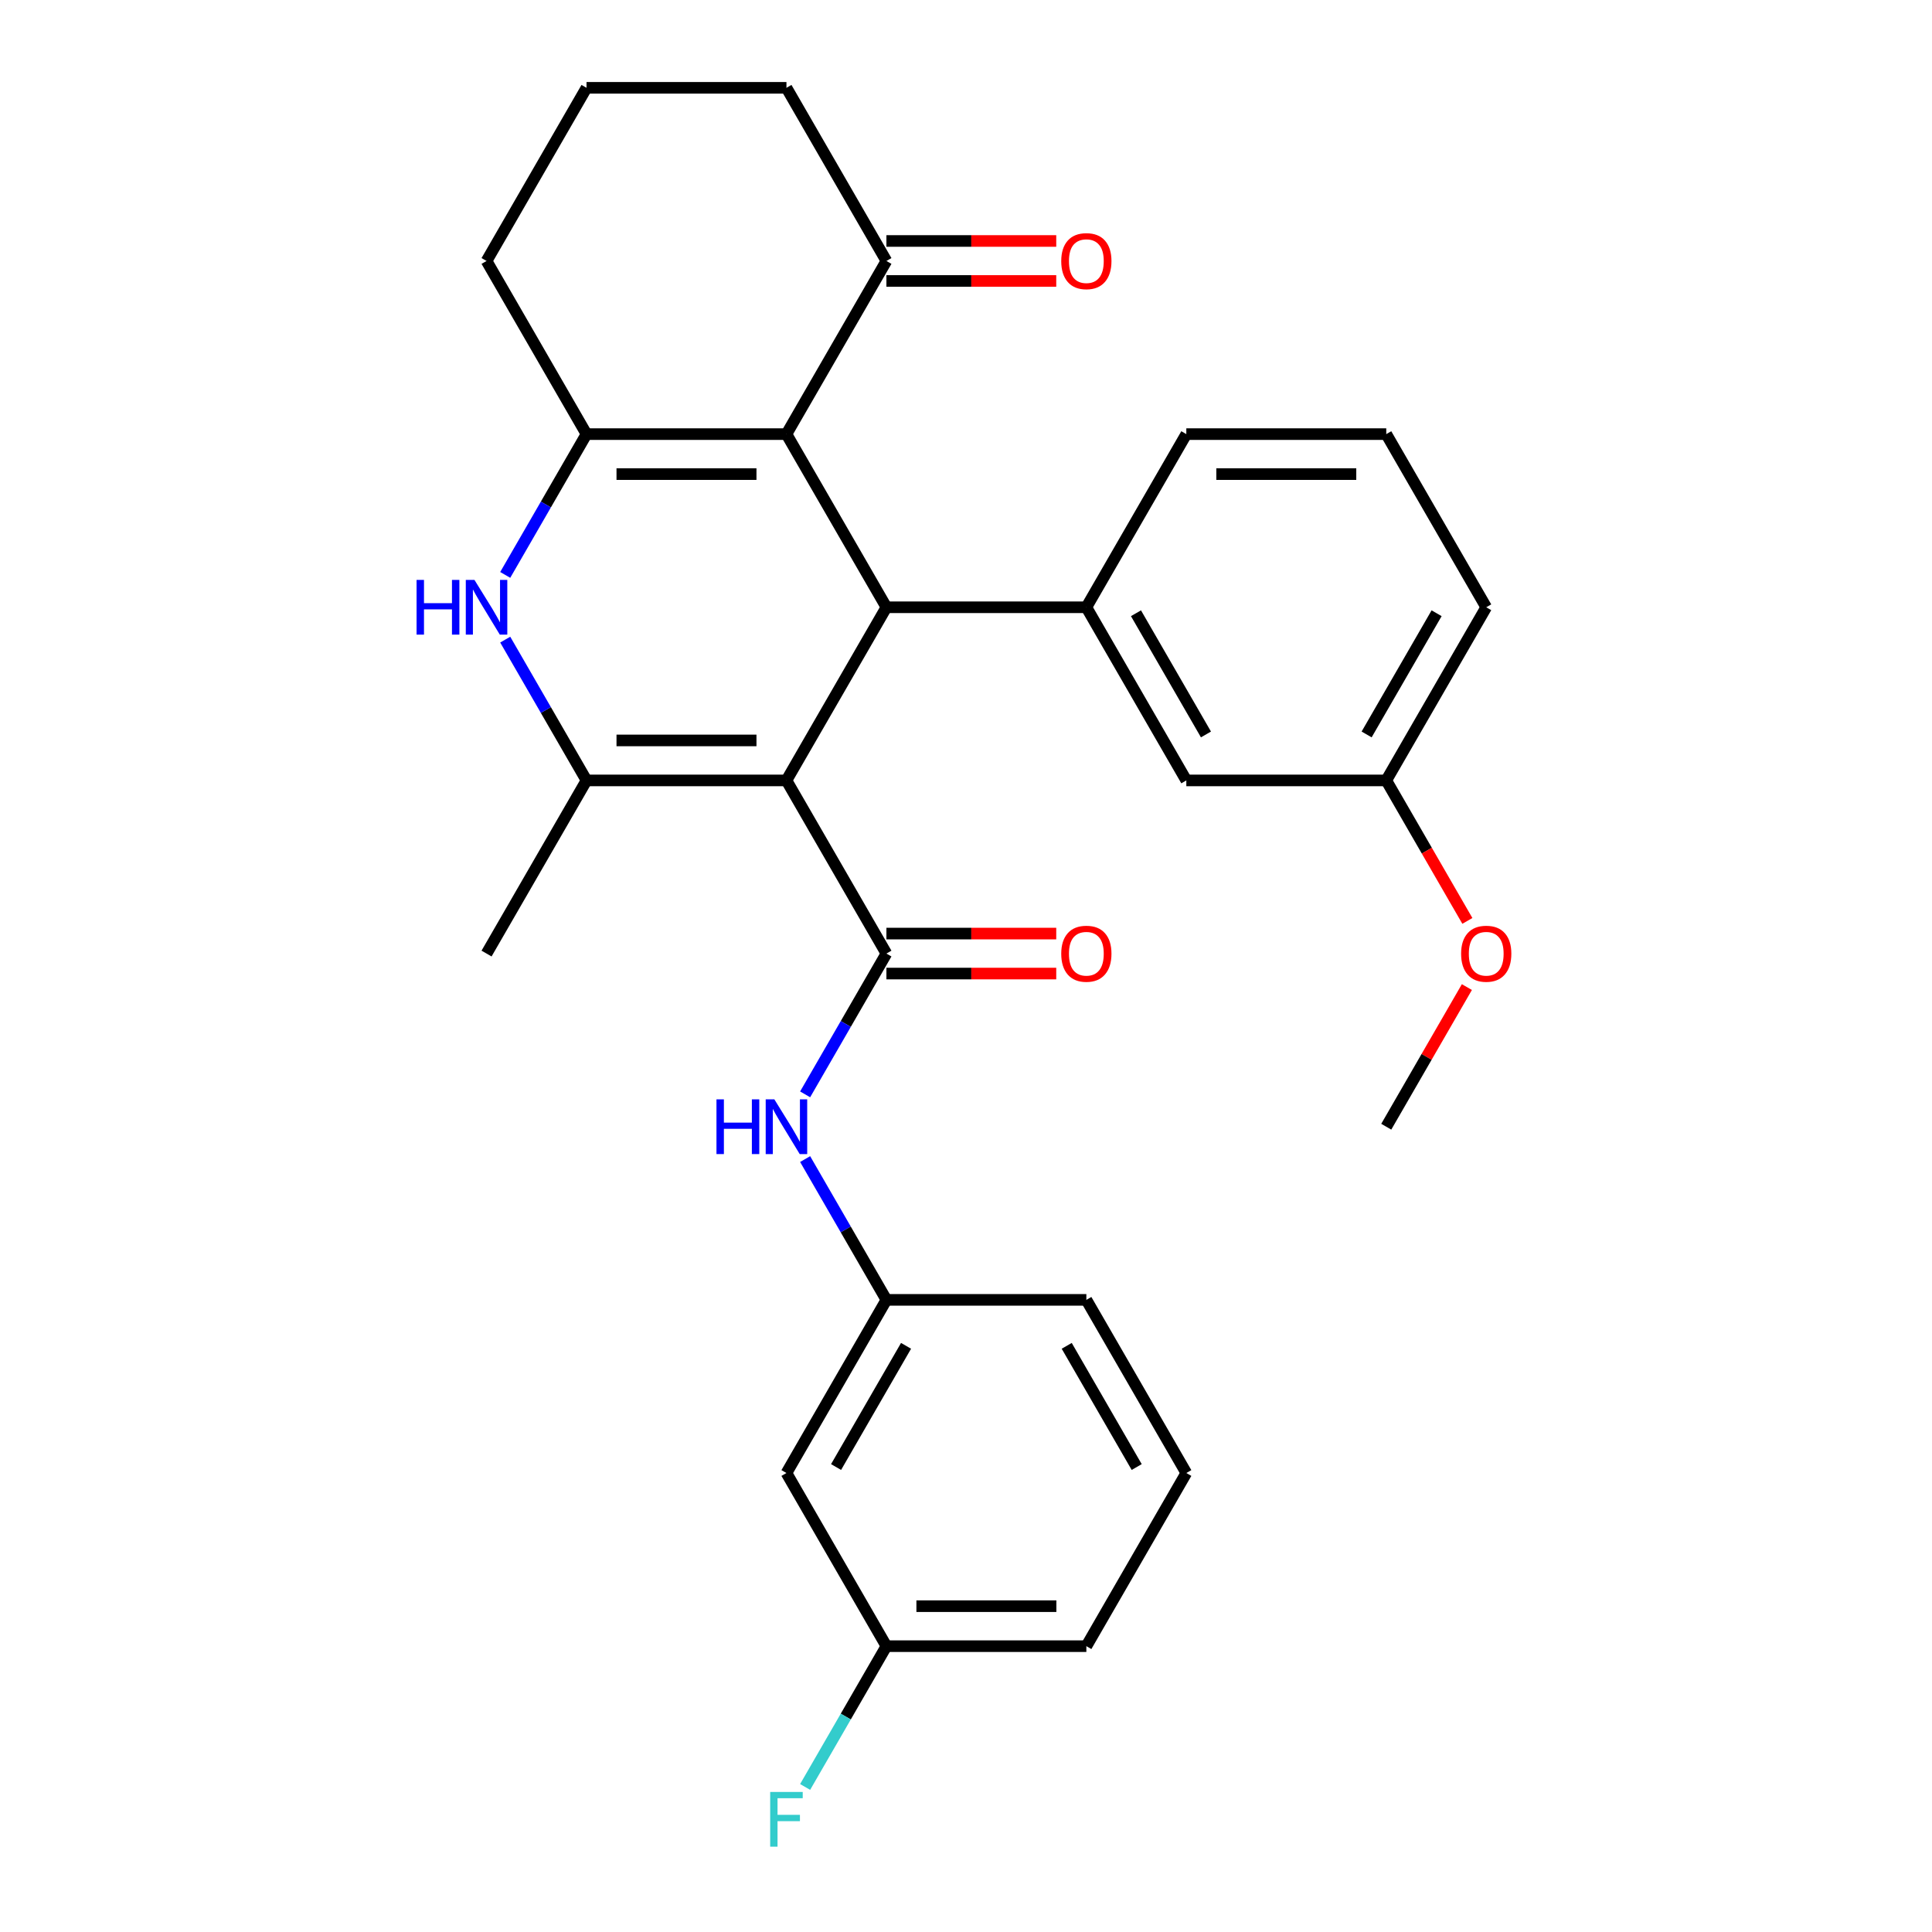 <?xml version='1.0' encoding='iso-8859-1'?>
<svg version='1.1' baseProfile='full'
              xmlns='http://www.w3.org/2000/svg'
                      xmlns:rdkit='http://www.rdkit.org/xml'
                      xmlns:xlink='http://www.w3.org/1999/xlink'
                  xml:space='preserve'
width='1000px' height='1000px' viewBox='0 0 1000 1000'>
<!-- END OF HEADER -->
<rect style='opacity:1.0;fill:#FFFFFF;stroke:none' width='1000' height='1000' x='0' y='0'> </rect>
<path class='bond-0' d='M 407.066,403.943 L 458.809,314.321' style='fill:none;fill-rule:evenodd;stroke:#000000;stroke-width:6px;stroke-linecap:butt;stroke-linejoin:miter;stroke-opacity:1' />
<path class='bond-2' d='M 407.066,403.943 L 303.579,403.943' style='fill:none;fill-rule:evenodd;stroke:#000000;stroke-width:6px;stroke-linecap:butt;stroke-linejoin:miter;stroke-opacity:1' />
<path class='bond-2' d='M 391.543,383.246 L 319.102,383.246' style='fill:none;fill-rule:evenodd;stroke:#000000;stroke-width:6px;stroke-linecap:butt;stroke-linejoin:miter;stroke-opacity:1' />
<path class='bond-3' d='M 407.066,403.943 L 458.809,493.565' style='fill:none;fill-rule:evenodd;stroke:#000000;stroke-width:6px;stroke-linecap:butt;stroke-linejoin:miter;stroke-opacity:1' />
<path class='bond-1' d='M 458.809,314.321 L 407.066,224.699' style='fill:none;fill-rule:evenodd;stroke:#000000;stroke-width:6px;stroke-linecap:butt;stroke-linejoin:miter;stroke-opacity:1' />
<path class='bond-6' d='M 458.809,314.321 L 562.296,314.321' style='fill:none;fill-rule:evenodd;stroke:#000000;stroke-width:6px;stroke-linecap:butt;stroke-linejoin:miter;stroke-opacity:1' />
<path class='bond-8' d='M 407.066,224.699 L 458.809,135.077' style='fill:none;fill-rule:evenodd;stroke:#000000;stroke-width:6px;stroke-linecap:butt;stroke-linejoin:miter;stroke-opacity:1' />
<path class='bond-29' d='M 407.066,224.699 L 303.579,224.699' style='fill:none;fill-rule:evenodd;stroke:#000000;stroke-width:6px;stroke-linecap:butt;stroke-linejoin:miter;stroke-opacity:1' />
<path class='bond-29' d='M 391.543,245.396 L 319.102,245.396' style='fill:none;fill-rule:evenodd;stroke:#000000;stroke-width:6px;stroke-linecap:butt;stroke-linejoin:miter;stroke-opacity:1' />
<path class='bond-5' d='M 303.579,403.943 L 282.542,367.505' style='fill:none;fill-rule:evenodd;stroke:#000000;stroke-width:6px;stroke-linecap:butt;stroke-linejoin:miter;stroke-opacity:1' />
<path class='bond-5' d='M 282.542,367.505 L 261.505,331.068' style='fill:none;fill-rule:evenodd;stroke:#0000FF;stroke-width:6px;stroke-linecap:butt;stroke-linejoin:miter;stroke-opacity:1' />
<path class='bond-17' d='M 303.579,403.943 L 251.836,493.565' style='fill:none;fill-rule:evenodd;stroke:#000000;stroke-width:6px;stroke-linecap:butt;stroke-linejoin:miter;stroke-opacity:1' />
<path class='bond-7' d='M 458.809,493.565 L 437.772,530.002' style='fill:none;fill-rule:evenodd;stroke:#000000;stroke-width:6px;stroke-linecap:butt;stroke-linejoin:miter;stroke-opacity:1' />
<path class='bond-7' d='M 437.772,530.002 L 416.735,566.44' style='fill:none;fill-rule:evenodd;stroke:#0000FF;stroke-width:6px;stroke-linecap:butt;stroke-linejoin:miter;stroke-opacity:1' />
<path class='bond-9' d='M 458.809,503.914 L 502.759,503.914' style='fill:none;fill-rule:evenodd;stroke:#000000;stroke-width:6px;stroke-linecap:butt;stroke-linejoin:miter;stroke-opacity:1' />
<path class='bond-9' d='M 502.759,503.914 L 546.709,503.914' style='fill:none;fill-rule:evenodd;stroke:#FF0000;stroke-width:6px;stroke-linecap:butt;stroke-linejoin:miter;stroke-opacity:1' />
<path class='bond-9' d='M 458.809,483.216 L 502.759,483.216' style='fill:none;fill-rule:evenodd;stroke:#000000;stroke-width:6px;stroke-linecap:butt;stroke-linejoin:miter;stroke-opacity:1' />
<path class='bond-9' d='M 502.759,483.216 L 546.709,483.216' style='fill:none;fill-rule:evenodd;stroke:#FF0000;stroke-width:6px;stroke-linecap:butt;stroke-linejoin:miter;stroke-opacity:1' />
<path class='bond-4' d='M 303.579,224.699 L 282.542,261.136' style='fill:none;fill-rule:evenodd;stroke:#000000;stroke-width:6px;stroke-linecap:butt;stroke-linejoin:miter;stroke-opacity:1' />
<path class='bond-4' d='M 282.542,261.136 L 261.505,297.574' style='fill:none;fill-rule:evenodd;stroke:#0000FF;stroke-width:6px;stroke-linecap:butt;stroke-linejoin:miter;stroke-opacity:1' />
<path class='bond-14' d='M 303.579,224.699 L 251.836,135.077' style='fill:none;fill-rule:evenodd;stroke:#000000;stroke-width:6px;stroke-linecap:butt;stroke-linejoin:miter;stroke-opacity:1' />
<path class='bond-10' d='M 562.296,314.321 L 614.039,403.943' style='fill:none;fill-rule:evenodd;stroke:#000000;stroke-width:6px;stroke-linecap:butt;stroke-linejoin:miter;stroke-opacity:1' />
<path class='bond-10' d='M 587.982,317.415 L 624.202,380.151' style='fill:none;fill-rule:evenodd;stroke:#000000;stroke-width:6px;stroke-linecap:butt;stroke-linejoin:miter;stroke-opacity:1' />
<path class='bond-19' d='M 562.296,314.321 L 614.039,224.699' style='fill:none;fill-rule:evenodd;stroke:#000000;stroke-width:6px;stroke-linecap:butt;stroke-linejoin:miter;stroke-opacity:1' />
<path class='bond-11' d='M 416.735,599.934 L 437.772,636.372' style='fill:none;fill-rule:evenodd;stroke:#0000FF;stroke-width:6px;stroke-linecap:butt;stroke-linejoin:miter;stroke-opacity:1' />
<path class='bond-11' d='M 437.772,636.372 L 458.809,672.809' style='fill:none;fill-rule:evenodd;stroke:#000000;stroke-width:6px;stroke-linecap:butt;stroke-linejoin:miter;stroke-opacity:1' />
<path class='bond-13' d='M 458.809,145.425 L 502.759,145.425' style='fill:none;fill-rule:evenodd;stroke:#000000;stroke-width:6px;stroke-linecap:butt;stroke-linejoin:miter;stroke-opacity:1' />
<path class='bond-13' d='M 502.759,145.425 L 546.709,145.425' style='fill:none;fill-rule:evenodd;stroke:#FF0000;stroke-width:6px;stroke-linecap:butt;stroke-linejoin:miter;stroke-opacity:1' />
<path class='bond-13' d='M 458.809,124.728 L 502.759,124.728' style='fill:none;fill-rule:evenodd;stroke:#000000;stroke-width:6px;stroke-linecap:butt;stroke-linejoin:miter;stroke-opacity:1' />
<path class='bond-13' d='M 502.759,124.728 L 546.709,124.728' style='fill:none;fill-rule:evenodd;stroke:#FF0000;stroke-width:6px;stroke-linecap:butt;stroke-linejoin:miter;stroke-opacity:1' />
<path class='bond-21' d='M 458.809,135.077 L 407.066,45.455' style='fill:none;fill-rule:evenodd;stroke:#000000;stroke-width:6px;stroke-linecap:butt;stroke-linejoin:miter;stroke-opacity:1' />
<path class='bond-16' d='M 614.039,403.943 L 717.526,403.943' style='fill:none;fill-rule:evenodd;stroke:#000000;stroke-width:6px;stroke-linecap:butt;stroke-linejoin:miter;stroke-opacity:1' />
<path class='bond-12' d='M 458.809,672.809 L 407.066,762.431' style='fill:none;fill-rule:evenodd;stroke:#000000;stroke-width:6px;stroke-linecap:butt;stroke-linejoin:miter;stroke-opacity:1' />
<path class='bond-12' d='M 468.972,696.601 L 432.752,759.336' style='fill:none;fill-rule:evenodd;stroke:#000000;stroke-width:6px;stroke-linecap:butt;stroke-linejoin:miter;stroke-opacity:1' />
<path class='bond-25' d='M 458.809,672.809 L 562.296,672.809' style='fill:none;fill-rule:evenodd;stroke:#000000;stroke-width:6px;stroke-linecap:butt;stroke-linejoin:miter;stroke-opacity:1' />
<path class='bond-15' d='M 407.066,762.431 L 458.809,852.053' style='fill:none;fill-rule:evenodd;stroke:#000000;stroke-width:6px;stroke-linecap:butt;stroke-linejoin:miter;stroke-opacity:1' />
<path class='bond-22' d='M 251.836,135.077 L 303.579,45.455' style='fill:none;fill-rule:evenodd;stroke:#000000;stroke-width:6px;stroke-linecap:butt;stroke-linejoin:miter;stroke-opacity:1' />
<path class='bond-18' d='M 458.809,852.053 L 437.772,888.491' style='fill:none;fill-rule:evenodd;stroke:#000000;stroke-width:6px;stroke-linecap:butt;stroke-linejoin:miter;stroke-opacity:1' />
<path class='bond-18' d='M 437.772,888.491 L 416.735,924.928' style='fill:none;fill-rule:evenodd;stroke:#33CCCC;stroke-width:6px;stroke-linecap:butt;stroke-linejoin:miter;stroke-opacity:1' />
<path class='bond-32' d='M 458.809,852.053 L 562.296,852.053' style='fill:none;fill-rule:evenodd;stroke:#000000;stroke-width:6px;stroke-linecap:butt;stroke-linejoin:miter;stroke-opacity:1' />
<path class='bond-32' d='M 474.332,831.356 L 546.773,831.356' style='fill:none;fill-rule:evenodd;stroke:#000000;stroke-width:6px;stroke-linecap:butt;stroke-linejoin:miter;stroke-opacity:1' />
<path class='bond-20' d='M 717.526,403.943 L 738.517,440.3' style='fill:none;fill-rule:evenodd;stroke:#000000;stroke-width:6px;stroke-linecap:butt;stroke-linejoin:miter;stroke-opacity:1' />
<path class='bond-20' d='M 738.517,440.3 L 759.508,476.658' style='fill:none;fill-rule:evenodd;stroke:#FF0000;stroke-width:6px;stroke-linecap:butt;stroke-linejoin:miter;stroke-opacity:1' />
<path class='bond-31' d='M 717.526,403.943 L 769.269,314.321' style='fill:none;fill-rule:evenodd;stroke:#000000;stroke-width:6px;stroke-linecap:butt;stroke-linejoin:miter;stroke-opacity:1' />
<path class='bond-31' d='M 707.363,380.151 L 743.583,317.415' style='fill:none;fill-rule:evenodd;stroke:#000000;stroke-width:6px;stroke-linecap:butt;stroke-linejoin:miter;stroke-opacity:1' />
<path class='bond-23' d='M 614.039,224.699 L 717.526,224.699' style='fill:none;fill-rule:evenodd;stroke:#000000;stroke-width:6px;stroke-linecap:butt;stroke-linejoin:miter;stroke-opacity:1' />
<path class='bond-23' d='M 629.562,245.396 L 702.003,245.396' style='fill:none;fill-rule:evenodd;stroke:#000000;stroke-width:6px;stroke-linecap:butt;stroke-linejoin:miter;stroke-opacity:1' />
<path class='bond-28' d='M 759.254,510.912 L 738.39,547.05' style='fill:none;fill-rule:evenodd;stroke:#FF0000;stroke-width:6px;stroke-linecap:butt;stroke-linejoin:miter;stroke-opacity:1' />
<path class='bond-28' d='M 738.39,547.05 L 717.526,583.187' style='fill:none;fill-rule:evenodd;stroke:#000000;stroke-width:6px;stroke-linecap:butt;stroke-linejoin:miter;stroke-opacity:1' />
<path class='bond-30' d='M 407.066,45.455 L 303.579,45.455' style='fill:none;fill-rule:evenodd;stroke:#000000;stroke-width:6px;stroke-linecap:butt;stroke-linejoin:miter;stroke-opacity:1' />
<path class='bond-27' d='M 717.526,224.699 L 769.269,314.321' style='fill:none;fill-rule:evenodd;stroke:#000000;stroke-width:6px;stroke-linecap:butt;stroke-linejoin:miter;stroke-opacity:1' />
<path class='bond-24' d='M 614.039,762.431 L 562.296,672.809' style='fill:none;fill-rule:evenodd;stroke:#000000;stroke-width:6px;stroke-linecap:butt;stroke-linejoin:miter;stroke-opacity:1' />
<path class='bond-24' d='M 588.353,759.336 L 552.133,696.601' style='fill:none;fill-rule:evenodd;stroke:#000000;stroke-width:6px;stroke-linecap:butt;stroke-linejoin:miter;stroke-opacity:1' />
<path class='bond-26' d='M 614.039,762.431 L 562.296,852.053' style='fill:none;fill-rule:evenodd;stroke:#000000;stroke-width:6px;stroke-linecap:butt;stroke-linejoin:miter;stroke-opacity:1' />
<path  class='atom-6' d='M 215.616 300.161
L 219.456 300.161
L 219.456 312.201
L 233.936 312.201
L 233.936 300.161
L 237.776 300.161
L 237.776 328.481
L 233.936 328.481
L 233.936 315.401
L 219.456 315.401
L 219.456 328.481
L 215.616 328.481
L 215.616 300.161
' fill='#0000FF'/>
<path  class='atom-6' d='M 245.576 300.161
L 254.856 315.161
Q 255.776 316.641, 257.256 319.321
Q 258.736 322.001, 258.816 322.161
L 258.816 300.161
L 262.576 300.161
L 262.576 328.481
L 258.696 328.481
L 248.736 312.081
Q 247.576 310.161, 246.336 307.961
Q 245.136 305.761, 244.776 305.081
L 244.776 328.481
L 241.096 328.481
L 241.096 300.161
L 245.576 300.161
' fill='#0000FF'/>
<path  class='atom-8' d='M 370.846 569.027
L 374.686 569.027
L 374.686 581.067
L 389.166 581.067
L 389.166 569.027
L 393.006 569.027
L 393.006 597.347
L 389.166 597.347
L 389.166 584.267
L 374.686 584.267
L 374.686 597.347
L 370.846 597.347
L 370.846 569.027
' fill='#0000FF'/>
<path  class='atom-8' d='M 400.806 569.027
L 410.086 584.027
Q 411.006 585.507, 412.486 588.187
Q 413.966 590.867, 414.046 591.027
L 414.046 569.027
L 417.806 569.027
L 417.806 597.347
L 413.926 597.347
L 403.966 580.947
Q 402.806 579.027, 401.566 576.827
Q 400.366 574.627, 400.006 573.947
L 400.006 597.347
L 396.326 597.347
L 396.326 569.027
L 400.806 569.027
' fill='#0000FF'/>
<path  class='atom-10' d='M 549.296 493.645
Q 549.296 486.845, 552.656 483.045
Q 556.016 479.245, 562.296 479.245
Q 568.576 479.245, 571.936 483.045
Q 575.296 486.845, 575.296 493.645
Q 575.296 500.525, 571.896 504.445
Q 568.496 508.325, 562.296 508.325
Q 556.056 508.325, 552.656 504.445
Q 549.296 500.565, 549.296 493.645
M 562.296 505.125
Q 566.616 505.125, 568.936 502.245
Q 571.296 499.325, 571.296 493.645
Q 571.296 488.085, 568.936 485.285
Q 566.616 482.445, 562.296 482.445
Q 557.976 482.445, 555.616 485.245
Q 553.296 488.045, 553.296 493.645
Q 553.296 499.365, 555.616 502.245
Q 557.976 505.125, 562.296 505.125
' fill='#FF0000'/>
<path  class='atom-14' d='M 549.296 135.157
Q 549.296 128.357, 552.656 124.557
Q 556.016 120.757, 562.296 120.757
Q 568.576 120.757, 571.936 124.557
Q 575.296 128.357, 575.296 135.157
Q 575.296 142.037, 571.896 145.957
Q 568.496 149.837, 562.296 149.837
Q 556.056 149.837, 552.656 145.957
Q 549.296 142.077, 549.296 135.157
M 562.296 146.637
Q 566.616 146.637, 568.936 143.757
Q 571.296 140.837, 571.296 135.157
Q 571.296 129.597, 568.936 126.797
Q 566.616 123.957, 562.296 123.957
Q 557.976 123.957, 555.616 126.757
Q 553.296 129.557, 553.296 135.157
Q 553.296 140.877, 555.616 143.757
Q 557.976 146.637, 562.296 146.637
' fill='#FF0000'/>
<path  class='atom-19' d='M 398.646 927.515
L 415.486 927.515
L 415.486 930.755
L 402.446 930.755
L 402.446 939.355
L 414.046 939.355
L 414.046 942.635
L 402.446 942.635
L 402.446 955.835
L 398.646 955.835
L 398.646 927.515
' fill='#33CCCC'/>
<path  class='atom-21' d='M 756.269 493.645
Q 756.269 486.845, 759.629 483.045
Q 762.989 479.245, 769.269 479.245
Q 775.549 479.245, 778.909 483.045
Q 782.269 486.845, 782.269 493.645
Q 782.269 500.525, 778.869 504.445
Q 775.469 508.325, 769.269 508.325
Q 763.029 508.325, 759.629 504.445
Q 756.269 500.565, 756.269 493.645
M 769.269 505.125
Q 773.589 505.125, 775.909 502.245
Q 778.269 499.325, 778.269 493.645
Q 778.269 488.085, 775.909 485.285
Q 773.589 482.445, 769.269 482.445
Q 764.949 482.445, 762.589 485.245
Q 760.269 488.045, 760.269 493.645
Q 760.269 499.365, 762.589 502.245
Q 764.949 505.125, 769.269 505.125
' fill='#FF0000'/>
</svg>

